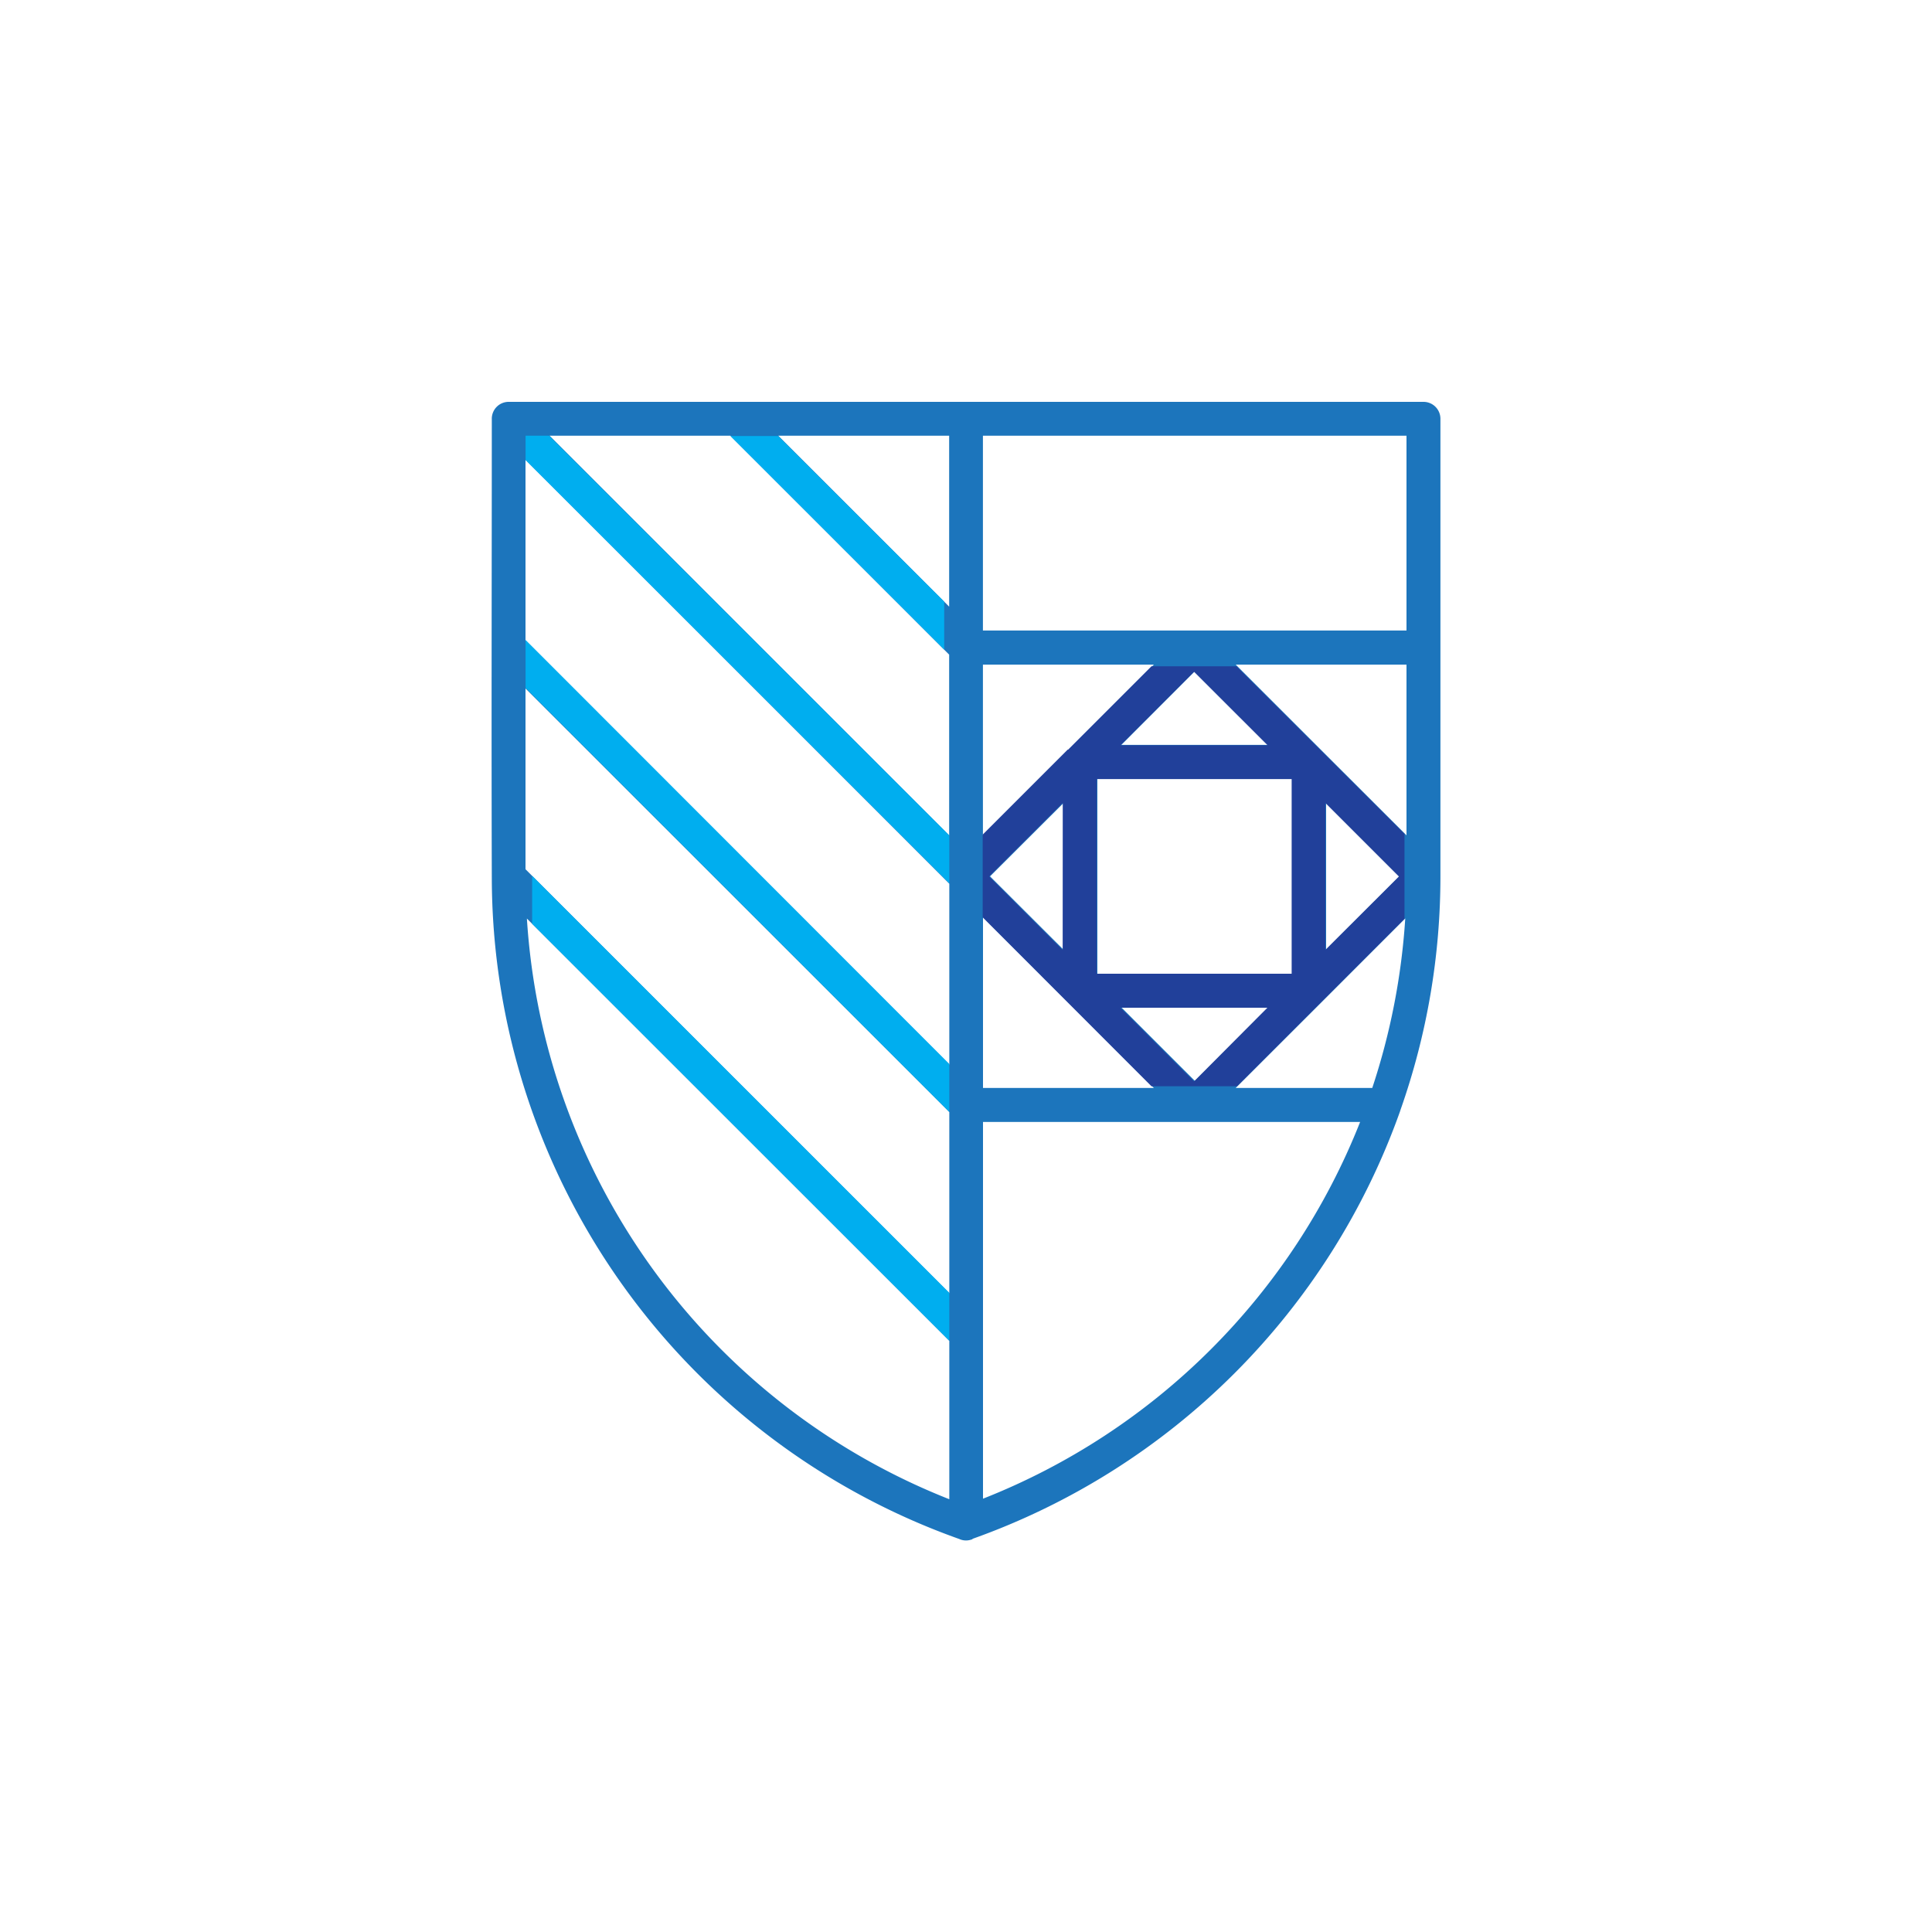 <svg id="Layer_1" data-name="Layer 1" xmlns="http://www.w3.org/2000/svg" viewBox="0 0 250 250"><defs><style>.cls-1{fill:#1c75bc;}.cls-2{fill:#21409a;}.cls-3{fill:#00aeef;}</style></defs><path class="cls-1" d="M127.2,118.68v22.1h22.11ZM142,100.78V126h25.22V100.78Zm-4.37,22.12v-19l-9.52,9.5Zm7.47-26.51h19l-9.51-9.51Zm26.5,7.49v19l9.52-9.52Zm-7.48,26.49h-19l9.51,9.51ZM127.2,145.18v48.75A86.57,86.57,0,0,0,176,145.18ZM122.84,194V173.5L68.18,118.86A86.64,86.64,0,0,0,122.84,194Zm0-26.66V143.9L68,89.09v23.39Zm0-29.58,0-23.41L68,59.48v23.4Zm3,61.42-.28.08a2.09,2.09,0,0,1-1.42-.11,90.95,90.95,0,0,1-60.5-85.61c-.06-19.76,0-39.54,0-59.3A2.18,2.18,0,0,1,65.82,52H184.21a2.19,2.19,0,0,1,2.18,2.19v59.19a90.75,90.75,0,0,1-5.16,30.22l-.07.22a91.13,91.13,0,0,1-55.33,55.31ZM71.11,56.38l51.71,51.72V84.71L94.51,56.38Zm110.89,0H127.19V81.59H182Zm-59.18,0H100.7L122.82,78.5ZM182,108.09V86H159.9Zm-22.1,32.69h17.67a87.23,87.23,0,0,0,4.27-21.94L171,129.69l-.07.07ZM149.31,86H127.19V108.1l11-11,.06-.06Z"/><path class="cls-2" d="M160,86.22H149L138.22,97l-.06,0-11,11V118.7L149,140.56h11.08l10.77-10.77.07-.07,10.82-10.82v-11Zm-22.49,36.71L128,113.41l9.52-9.51Zm17-36,9.51,9.5H145Zm0,53L145,130.4h19ZM167.14,126H141.92V100.81h25.22Zm4.37-3.09v-19l9.51,9.51Z"/><polygon class="cls-3" points="94.51 56.42 122.18 84.06 122.18 77.85 100.7 56.42 94.51 56.42"/><polygon class="cls-3" points="68.86 119.54 122.84 173.5 122.84 167.29 68.86 113.33 68.86 119.54"/><polygon class="cls-3" points="71.06 56.38 68.01 56.38 68.01 59.54 122.84 114.3 122.84 108.1 71.06 56.38"/><polygon class="cls-3" points="68.01 89.02 122.84 143.88 122.84 137.68 68.01 82.81 68.01 89.02"/></svg>